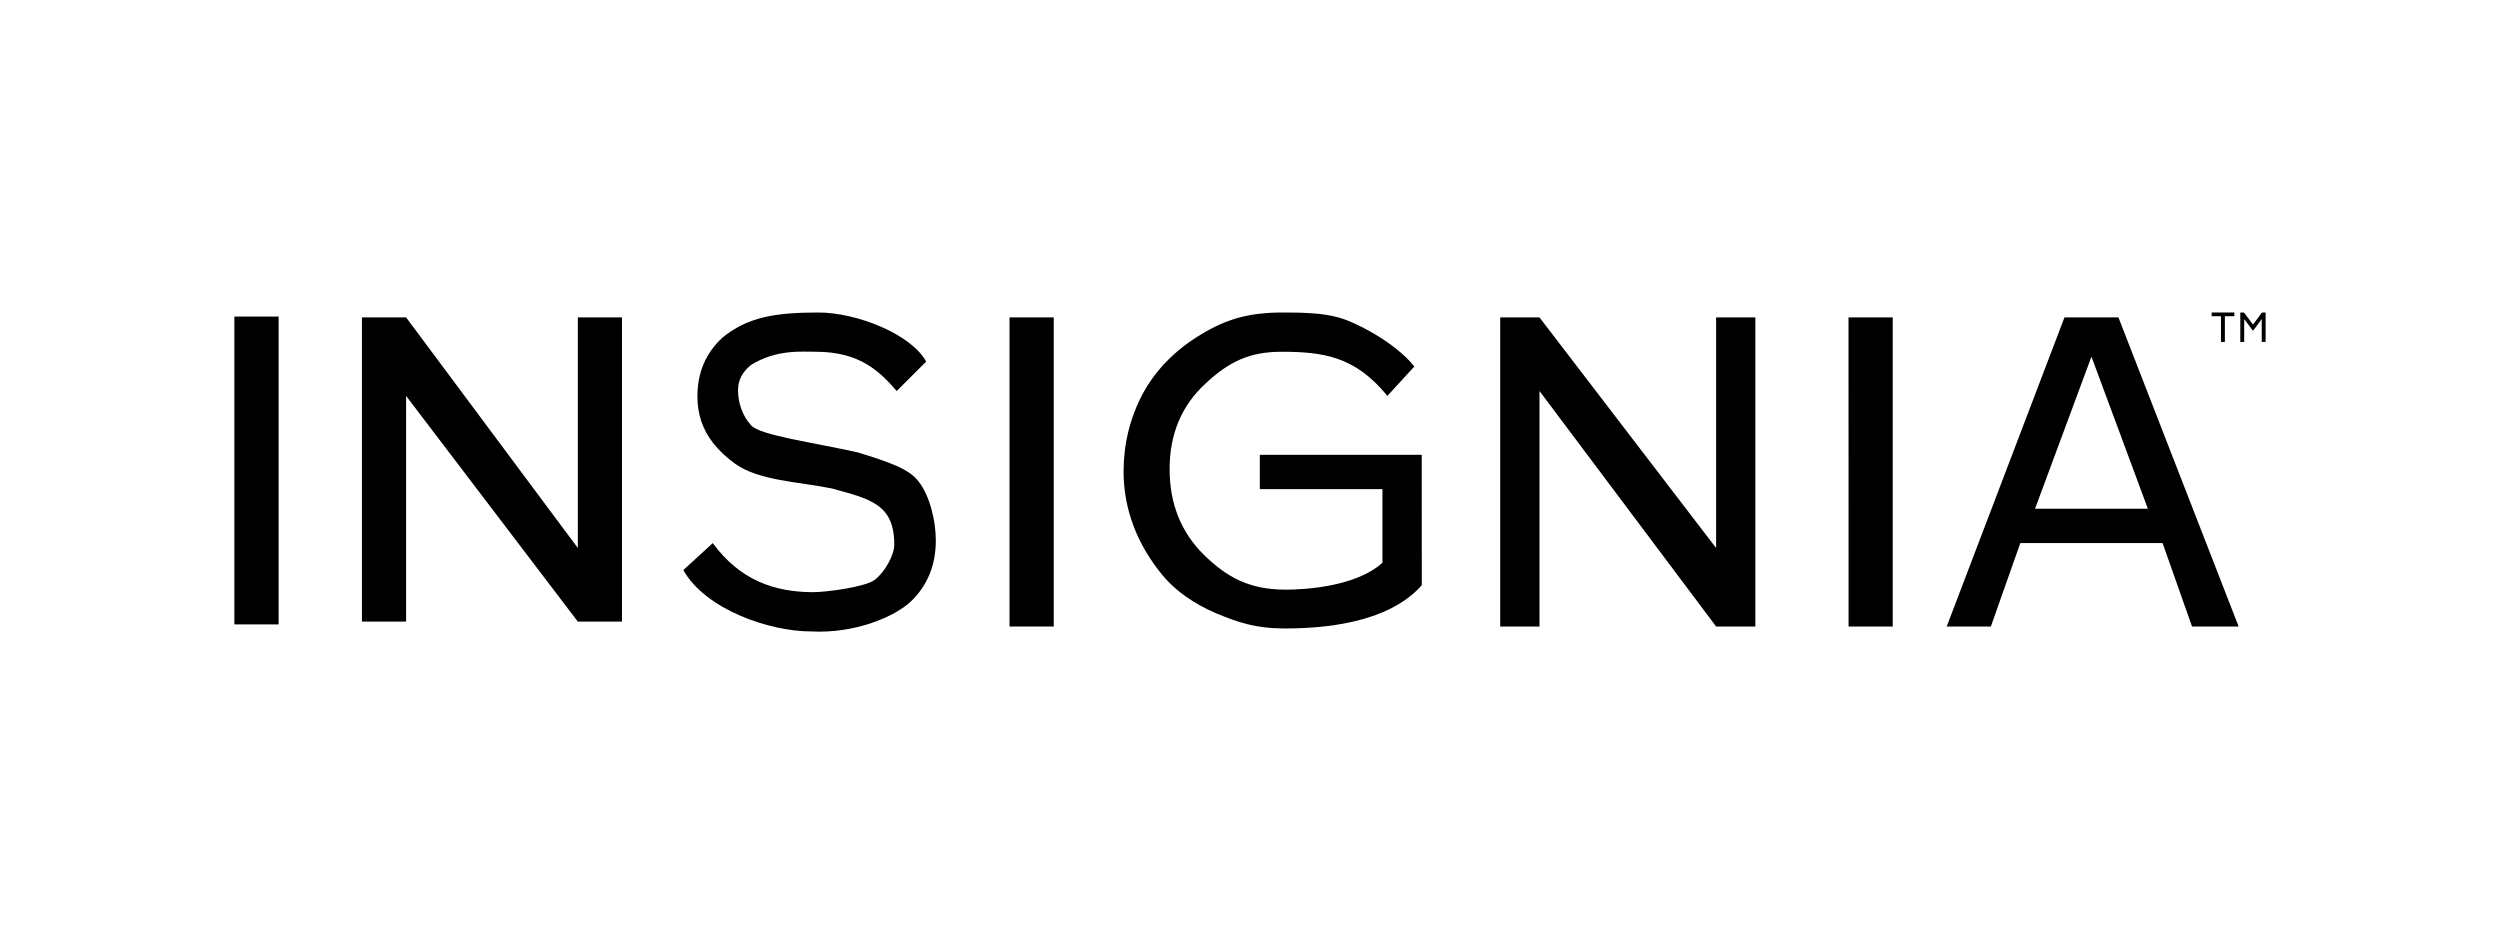 <svg width="160" height="60" viewBox="0 0 160 60" fill="none" xmlns="http://www.w3.org/2000/svg">
<path d="M17.831 20.26V39.962H15V20.26H17.831Z" fill="black"/>
<path d="M39.807 20.314V39.783H36.981L25.99 25.338V39.783H23.164V20.314H25.99L36.981 35.072V20.314H39.807Z" fill="black"/>
<path d="M59.275 23.14L57.391 25.024C56.292 23.768 55.036 22.512 52.21 22.512C51.266 22.512 49.698 22.355 48.072 23.352C47.513 23.795 47.234 24.335 47.234 24.97C47.234 25.76 47.5 26.594 48.072 27.222C48.599 27.85 52.053 28.321 54.879 28.949C56.92 29.577 58.188 30.005 58.804 30.833C59.517 31.758 59.892 33.337 59.892 34.589C59.892 36.149 59.372 37.439 58.332 38.46C57.292 39.462 54.722 40.568 51.896 40.411C49.227 40.411 45.145 38.998 43.732 36.486L45.616 34.758C47.343 37.114 49.541 37.899 52.053 37.899C52.843 37.899 55.362 37.576 55.978 37.114C56.614 36.632 57.234 35.544 57.234 34.849C57.234 32.246 55.664 31.932 53.233 31.26C51.111 30.833 48.599 30.765 47.089 29.708C46.511 29.303 46.02 28.841 45.616 28.321C44.961 27.474 44.634 26.492 44.634 25.375C44.634 23.853 45.163 22.601 46.223 21.619C47.814 20.314 49.541 20 52.367 20C54.879 20 58.333 21.413 59.275 23.14Z" fill="black"/>
<path d="M67.44 20.314V40.097H64.609V20.314H67.44Z" fill="black"/>
<path d="M90.99 29.106L90.995 37.454C88.792 39.94 84.572 40.222 82.203 40.222C80.373 40.222 79.227 39.834 77.802 39.237C76.377 38.621 75.25 37.822 74.422 36.84C73.594 35.838 72.968 34.779 72.544 33.662C72.121 32.526 71.909 31.37 71.909 30.195C71.909 28.423 72.313 26.767 73.122 25.226C73.95 23.686 75.192 22.415 76.849 21.413C78.505 20.412 79.93 20 82.087 20C83.339 20 84.612 20.025 85.652 20.314C86.692 20.584 89.263 21.884 90.519 23.454L88.792 25.338C86.751 22.826 84.71 22.513 82.03 22.513C79.969 22.513 78.659 23.137 77.138 24.562C75.616 25.968 74.855 27.788 74.855 30.022C74.855 32.237 75.587 34.066 77.051 35.511C78.514 36.936 79.94 37.738 82.29 37.738C83.368 37.738 86.751 37.584 88.478 36.014V31.304H80.628V29.106H90.99Z" fill="black"/>
<path d="M112.343 20.314V40.097H109.831L98.527 25.024V40.097H96.014V20.314H98.527L109.831 35.072V20.314H112.343Z" fill="black"/>
<path d="M121.135 20.314V40.097H118.309L118.304 20.314H121.135Z" fill="black"/>
<path d="M135.58 20.314L143.273 40.097H140.29L138.406 34.758H129.3L127.415 40.097H124.589L132.126 20.314H135.58ZM130.242 32.56H137.464L133.853 22.826L130.242 32.56Z" fill="black"/>
<path d="M142.998 20V20.238H142.392V21.884H142.142V20.238H141.546V20H142.998Z" fill="black"/>
<path d="M145 20V21.884H144.75V20.417L144.215 21.146H144.169L143.629 20.417V21.884H143.379V20H143.614L144.192 20.773L144.768 20H145Z" fill="black"/>
</svg>
